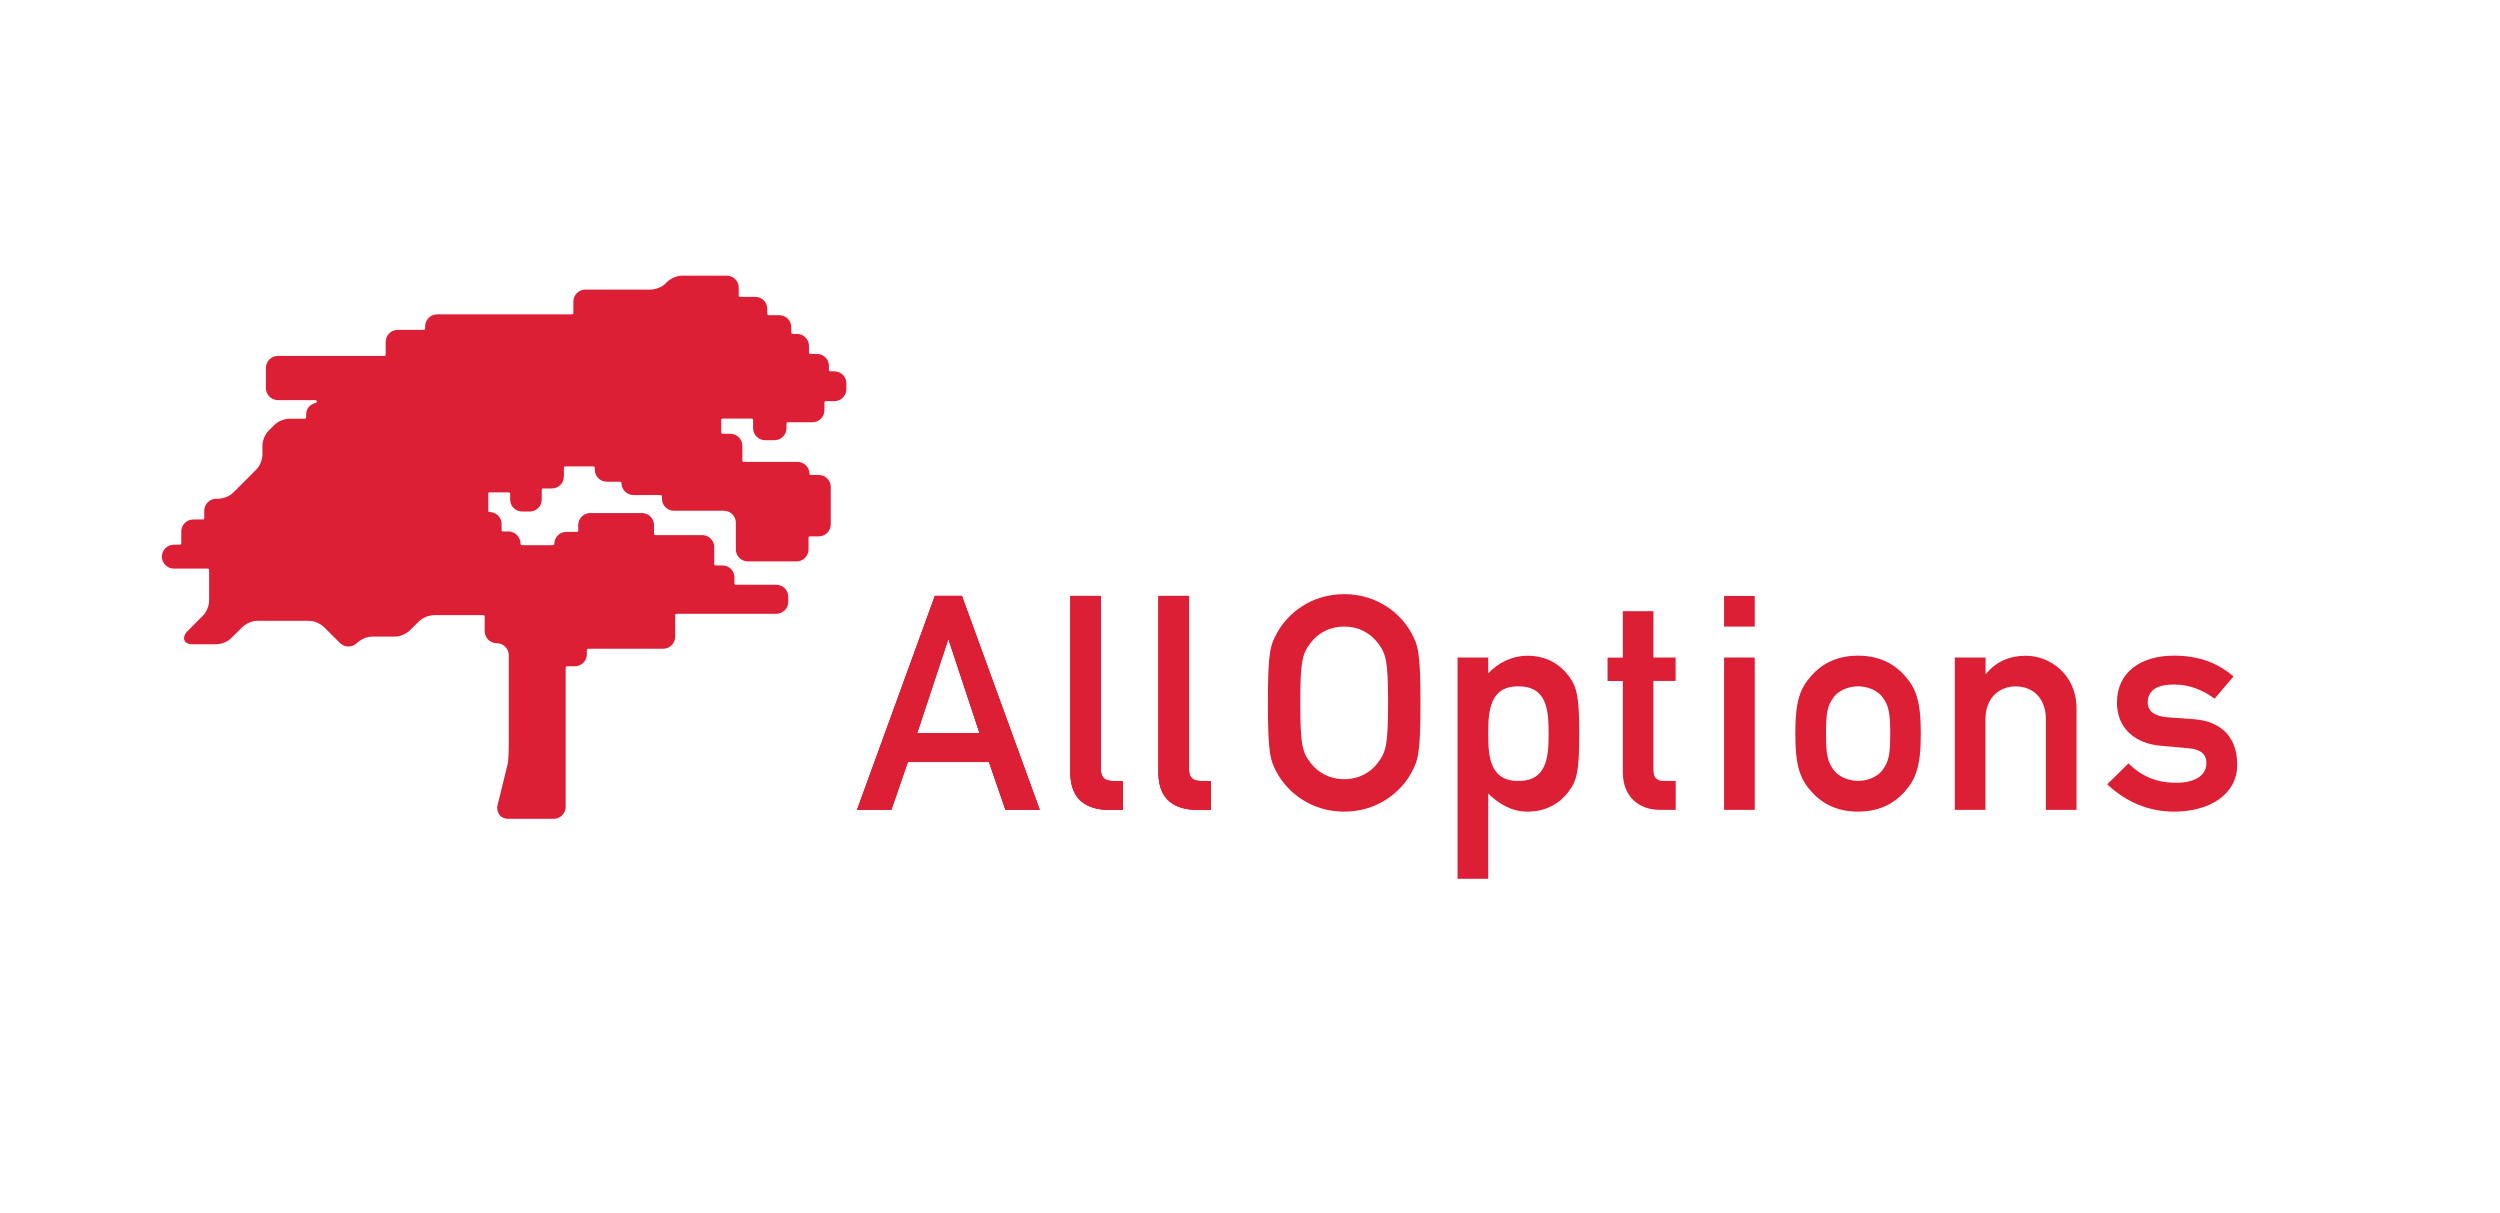 <?xml version="1.0" encoding="UTF-8"?>
<svg xmlns="http://www.w3.org/2000/svg" id="b" width="292.65" height="142" viewBox="0 0 292.65 142">
  <defs>
    <style>.d{fill:#dd1f36;}.e{fill:#fff;}</style>
  </defs>
  <g id="c">
    <rect class="e" width="292.65" height="142"></rect>
    <path class="d" d="M249.13,89.34c1.55,1.51,3.24,2.29,5.63,2.29,2.04,0,3.52-.77,3.52-2.29,0-1.27-.95-1.65-2.18-1.76l-3.16-.28c-2.95-.25-5.13-2-5.13-5.06,0-3.62,2.88-5.49,6.65-5.49,3.13,0,5.24.95,7,2.43l-2.21,2.6c-1.41-.98-2.85-1.65-4.78-1.65-2.29,0-3.06.91-3.06,2.15,0,.77.56,1.55,2.36,1.69l2.95.21c3.69.25,5.17,2.5,5.17,5.34,0,3.48-3.24,5.49-7.38,5.49-2.88,0-5.56-1.05-7.84-3.2l2.5-2.46Z"></path>
    <path class="d" d="M228.84,76.97h3.59v1.9h.07c1.13-1.41,2.74-2.11,4.64-2.11,2.78,0,5.94,2.14,5.94,6.19v11.85h-3.59v-10.62c0-2.43-1.51-3.83-3.52-3.83s-3.55,1.41-3.55,3.83v10.62h-3.59v-17.83Z"></path>
    <path class="d" d="M212.09,79.04c.98-1.09,2.64-2.29,5.41-2.29s4.43,1.19,5.42,2.29c1.37,1.51,1.93,2.99,1.93,6.82s-.56,5.34-1.93,6.86c-.99,1.09-2.64,2.29-5.42,2.29s-4.43-1.2-5.41-2.29c-1.37-1.51-1.93-2.99-1.93-6.86s.56-5.31,1.93-6.82ZM220.39,81.64c-.53-.74-1.65-1.3-2.88-1.3s-2.36.56-2.88,1.3c-.67.95-.88,1.65-.88,4.22s.21,3.31.88,4.25c.53.74,1.65,1.3,2.88,1.3s2.36-.56,2.88-1.3c.67-.95.88-1.65.88-4.22s-.21-3.3-.88-4.25Z"></path>
    <path class="d" d="M201.82,69.76h3.59v3.59h-3.59v-3.59ZM201.82,76.97h3.59v17.83h-3.59v-17.83Z"></path>
    <path class="d" d="M189.96,71.55h3.59v5.42h2.6v2.74h-2.6v10.37c0,.98.39,1.34,1.27,1.34h1.34v3.38h-1.86c-2.5,0-4.33-1.58-4.33-4.39v-10.69h-1.79v-2.74h1.79v-5.42Z"></path>
    <path class="d" d="M170.62,76.97h3.59v1.86c1.13-1.23,2.78-2.07,4.61-2.07,2.18,0,3.76.98,4.78,2.32.98,1.27,1.27,2.43,1.27,6.82s-.28,5.52-1.27,6.79c-1.02,1.34-2.6,2.32-4.78,2.32-1.83,0-3.27-.84-4.61-2.11v9.97h-3.59v-25.9ZM181.28,85.9c0-2.78-.18-5.56-3.55-5.56s-3.52,2.95-3.52,5.56.18,5.52,3.52,5.52,3.55-2.78,3.55-5.52Z"></path>
    <path class="d" d="M149.51,74.05c1.2-2.18,3.9-4.5,7.84-4.5s6.65,2.32,7.84,4.5c.81,1.48,1.09,2.21,1.09,8.23s-.28,6.75-1.09,8.23c-1.2,2.18-3.9,4.5-7.84,4.5s-6.65-2.32-7.84-4.5c-.81-1.48-1.09-2.21-1.09-8.23s.28-6.75,1.09-8.23ZM153.48,89.38c.77.98,2.07,1.83,3.87,1.83s3.1-.84,3.87-1.83c.98-1.27,1.27-1.97,1.27-7.1s-.28-5.84-1.27-7.1c-.77-.98-2.07-1.83-3.87-1.83s-3.09.84-3.87,1.83c-.98,1.27-1.27,1.97-1.27,7.1s.28,5.84,1.27,7.1Z"></path>
    <path class="d" d="M135.6,69.76h3.59v20.43c0,.81.46,1.23,1.34,1.23h1.23v3.38h-1.58c-2.6,0-4.57-1.13-4.57-4.32v-20.71Z"></path>
    <path class="d" d="M125.29,69.76h3.59v20.43c0,.81.46,1.23,1.34,1.23h1.23v3.38h-1.58c-2.6,0-4.57-1.13-4.57-4.32v-20.71Z"></path>
    <path class="d" d="M115.76,89.2h-9.49l-1.93,5.59h-4.01l9.11-25.04h3.16l9.11,25.04h-4.01l-1.93-5.59ZM114.67,85.83l-3.62-10.94h-.07l-3.62,10.94h7.31Z"></path>
    <path class="d" d="M135.6,69.76h3.59v20.43c0,.81.46,1.23,1.34,1.23h1.23v3.38h-1.58c-2.6,0-4.57-1.13-4.57-4.32v-20.71Z"></path>
    <path class="d" d="M125.29,69.76h3.59v20.43c0,.81.46,1.23,1.34,1.23h1.23v3.38h-1.58c-2.6,0-4.57-1.13-4.57-4.32v-20.71Z"></path>
    <path class="d" d="M115.76,89.21h-9.49l-1.93,5.59h-4.01l9.11-25.04h3.16l9.11,25.04h-4.01l-1.93-5.59ZM114.67,85.83l-3.62-10.94h-.07l-3.62,10.94h7.31Z"></path>
    <path class="d" d="M36.96,47.16c-.11.03-1.12.26-1.12,1.38v.3c0,.1-.08.18-.18.18h-1.84s-1,.02-1.71.73l-.7.7s-.69.73-.69,1.73v1.1s-.03,1-.74,1.71l-2.65,2.65c-.71.71-1.71.74-1.71.74h-.31c-.77,0-1.4.63-1.4,1.4h0s0,.87,0,.87c0,.09-.07.16-.16.16h-1.13s0,0,0,0c-.77,0-1.4.63-1.4,1.4h0v1.39c0,.09-.07.16-.16.16h-.71s0,0,0,0c-.77,0-1.4.63-1.4,1.4h0s0,0,0,0h0c0,.77.63,1.4,1.4,1.4h0s3.97,0,3.97,0c.09,0,.16.07.16.16v3.6s0-.02,0-.02c0,1-.69,1.73-.69,1.73l-1.91,1.92c-.41.41-.69,1.47.73,1.47h2.77s1-.03,1.71-.74h-.01s1.34-1.32,1.34-1.32c0,0,.73-.69,1.73-.69h-.02,6.04s-.02,0-.02,0c1,0,1.73.69,1.73.69l1.92,1.91h0c.55.55,1.43.55,1.98,0h0s.07-.06.07-.06c0,0,.73-.69,1.73-.69h-.02,2.68-.02c1,0,1.72-.69,1.72-.69l1.14-1.13s.73-.69,1.73-.69h-.02,5.79c.09,0,.16.07.16.16v1.72h0c0,.77.63,1.4,1.4,1.4h0c.77,0,1.42.62,1.42,1.4v10.42c0,2.13-.17,2.48-.17,2.48l-1.19,4.86c-.02.88.52,1.4,1.29,1.4h0,5.33c.77,0,1.4-.63,1.4-1.4h0s0-16.3,0-16.3c0-.09.07-.16.16-.16h.92c.77,0,1.4-.63,1.4-1.4v-.49c0-.09.07-.16.16-.16h8.78c.77,0,1.4-.63,1.4-1.4h0s0-2.53,0-2.53c0-.09.07-.16.16-.16h11.68,0c.77,0,1.4-.63,1.4-1.4v-.6s0,0,0,0c0-.77-.63-1.4-1.4-1.4h-4.74c-.09,0-.16-.07-.16-.16v-.7c0-.77-.63-1.4-1.4-1.4h-.81c-.09,0-.16-.07-.16-.16v-1.99s0,0,0,0c0-.77-.63-1.4-1.4-1.4h-5.49c-.09,0-.16-.07-.16-.16v-1.02c0-.77-.63-1.4-1.4-1.4h-6.07s0,0,0,0h0c-.77,0-1.4.63-1.4,1.4v.64c0,.09-.07.16-.16.16h-1.24c-.77,0-1.4.63-1.4,1.4h0c0,.09-.07.16-.16.16h-3.63c-.09,0-.16-.07-.16-.16h0c0-.77-.63-1.45-1.4-1.45h-.66s0,0,0,0c-.09,0-.16-.07-.16-.16v-.71c0-.77-.62-1.4-1.4-1.4h0s0,0,0,0c-.09,0-.16-.07-.16-.16v-1.98s0,0,0,0c0-.09.07-.16.16-.16h2.24c.09,0,.16.07.16.16h0s0,.69,0,.69c0,.77.63,1.39,1.4,1.39h.9c.77,0,1.4-.63,1.4-1.4v-1.14s0,0,0,0c0-.09.07-.16.16-.16h1.03c.77,0,1.4-.62,1.4-1.4h0s0-1.02,0-1.02c0-.09.07-.16.16-.16h3.3c.09,0,.16.07.16.16v.23h0c0,.77.63,1.4,1.4,1.4h1.56c.09,0,.16.07.16.16h0s0,0,0,0c0,.77.63,1.4,1.4,1.4h3.18c.09,0,.16.07.16.16h0v.28s0,0,0,0c0,.77.63,1.4,1.4,1.4h0s5.85,0,5.85,0c.77,0,1.4.63,1.4,1.4h0s0,3.13,0,3.13h0c0,.77.63,1.4,1.4,1.4h5.71c.77,0,1.4-.63,1.4-1.4h0s0-1.37,0-1.37c0-.09.07-.16.16-.16h1.04,0c.77,0,1.4-.63,1.4-1.4h0s0-4.39,0-4.39c0-.77-.63-1.4-1.4-1.4h-.93c-.09,0-.16-.05-.16-.14h0c0-.77-.63-1.39-1.4-1.39h0s-6.3,0-6.3,0c-.09,0-.16-.07-.16-.16v-1.73s0,0,0,0c0-.77-.63-1.4-1.4-1.4h-.91c-.09,0-.16-.07-.16-.16v-1.46c0-.09.07-.16.16-.16h3.41c.09,0,.16.07.16.16v.97h0c0,.77.63,1.4,1.4,1.4h1.11c.77,0,1.4-.63,1.4-1.4v-.54c0-.09.07-.16.16-.16h2.88c.77,0,1.4-.63,1.4-1.4h0s0-.91,0-.91c0-.09.07-.16.16-.16h1.01,0c.77,0,1.4-.63,1.4-1.4v-.69c0-.77-.63-1.4-1.4-1.4h-.48c-.09,0-.16-.07-.16-.16v-.48s0,0,0,0c0-.77-.63-1.4-1.4-1.4h-.78c-.09,0-.16-.07-.16-.16v-.78c0-.77-.63-1.4-1.4-1.4h-.51c-.09,0-.16-.07-.16-.16v-.63s0,0,0,0c0-.77-.63-1.4-1.4-1.4h-1.25c-.09,0-.16-.07-.16-.16v-.59c0-.77-.63-1.4-1.4-1.4h-1.78c-.09,0-.16-.07-.16-.16v-.95s0,.01,0,0c-.02-.76-.64-1.37-1.4-1.37h-5.23s.02,0,.02,0c-1,0-1.73.69-1.73.69l-.21.21h.01c-.71.7-1.71.73-1.71.73h-7.71c-.76,0-1.38.61-1.4,1.37,0,.01,0,0,0,0v1.37c0,.09-.07.16-.16.16h-15.79c-.76,0-1.38.61-1.4,1.37,0,.01,0,0,0,0v.29c0,.09-.07.16-.16.16h-3.06c-.76,0-1.38.61-1.4,1.37,0,.01,0,0,0,0v1.52c0,.09-.07.16-.16.16h-12.46c-.76,0-1.38.61-1.4,1.37,0,.01,0,0,0,0v2.4c0,.76.61,1.38,1.37,1.4.01,0,0,0,0,0h0s4.42,0,4.42,0h.01c.09,0,.16.07.16.16h0c0,.1-.07.17-.16.17h-.02Z"></path>
    <path class="d" d="M135.6,69.76h3.59v20.43c0,.81.46,1.23,1.34,1.23h1.23v3.38h-1.58c-2.6,0-4.57-1.13-4.57-4.32v-20.71Z"></path>
    <path class="d" d="M125.29,69.76h3.59v20.43c0,.81.46,1.23,1.34,1.23h1.23v3.38h-1.58c-2.6,0-4.57-1.13-4.57-4.32v-20.71Z"></path>
    <path class="d" d="M115.76,89.2h-9.49l-1.93,5.59h-4.01l9.11-25.04h3.16l9.11,25.04h-4.01l-1.93-5.59ZM114.67,85.83l-3.62-10.94h-.07l-3.62,10.94h7.31Z"></path>
  </g>
</svg>
